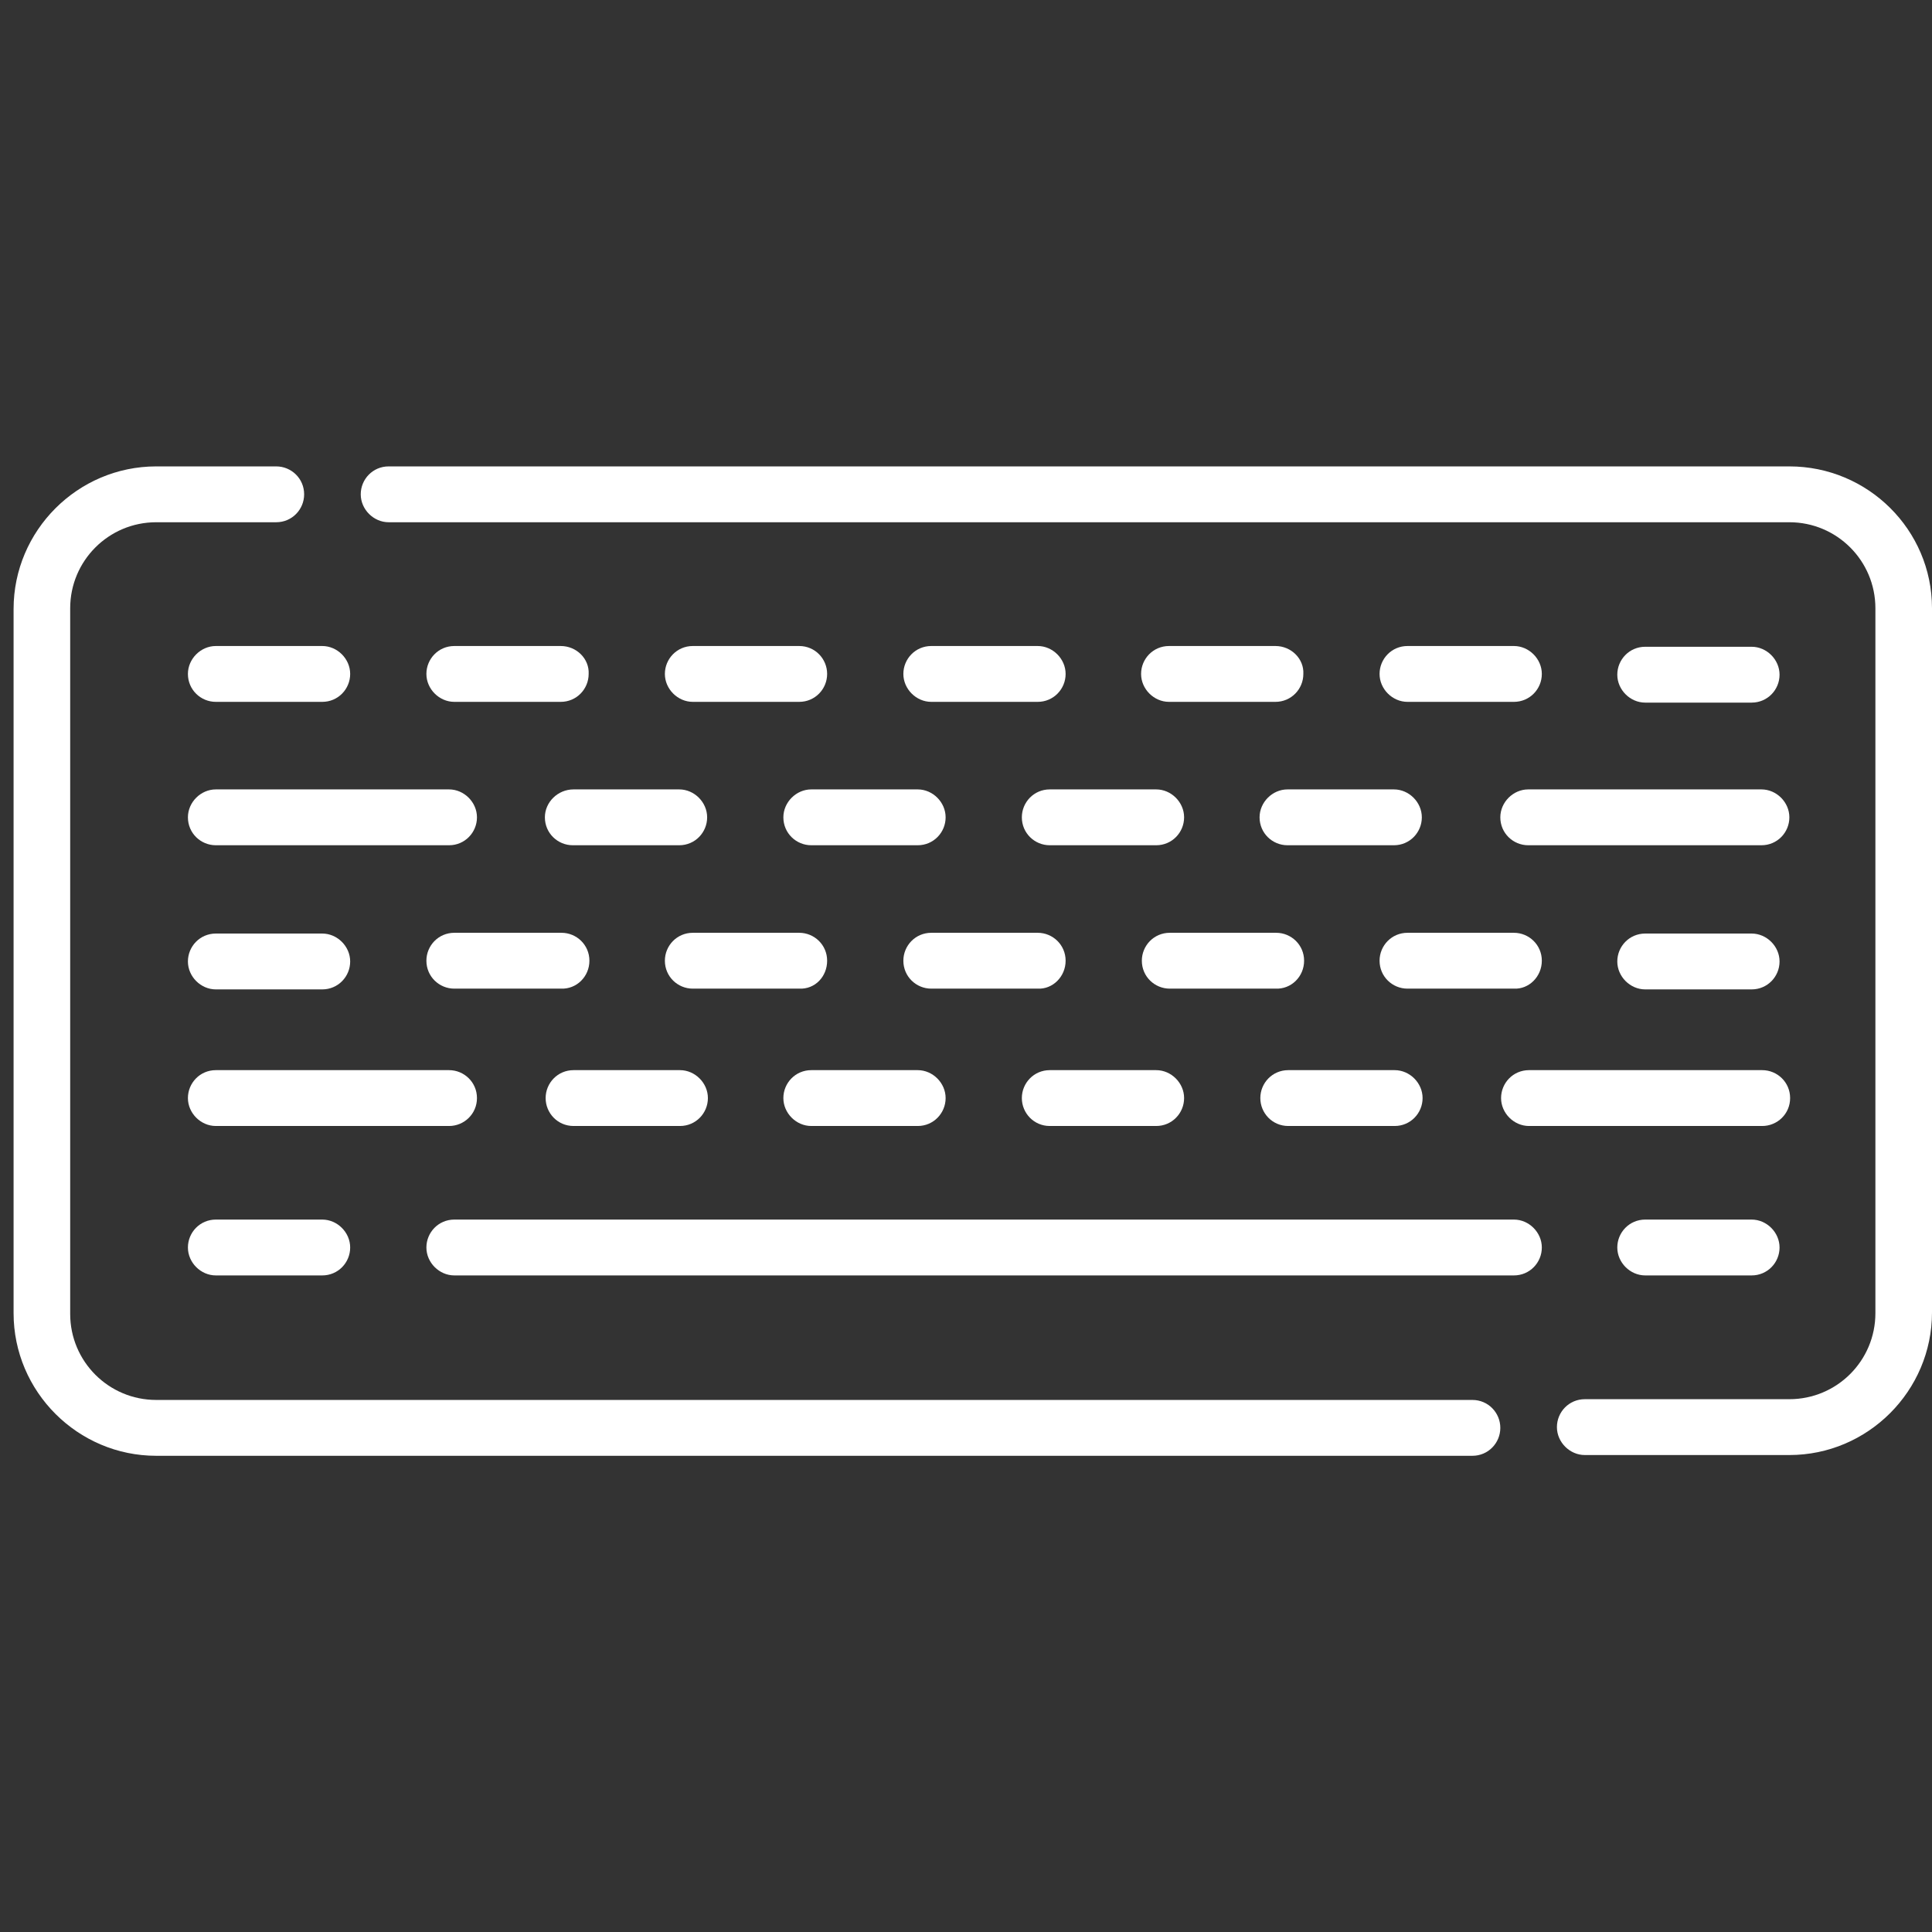 <?xml version="1.0" encoding="utf-8"?>
<!-- Generator: Adobe Illustrator 17.1.0, SVG Export Plug-In . SVG Version: 6.00 Build 0)  -->
<!DOCTYPE svg PUBLIC "-//W3C//DTD SVG 1.1//EN" "http://www.w3.org/Graphics/SVG/1.1/DTD/svg11.dtd">
<svg version="1.1" id="Capa_1" xmlns="http://www.w3.org/2000/svg" xmlns:xlink="http://www.w3.org/1999/xlink" x="0px" y="0px"
	 width="256px" height="256px" viewBox="0 0 256 256" enable-background="new 0 0 256 256" xml:space="preserve">
<rect x="0" y="0" width="256" height="256" fill="#333333" stroke="none"/>
<g>
	<path fill="#FFFFFF" d="M195.1,185.5H20.7c-6.3,0-11.4-5.1-11.4-11.4V80.6c0-6.3,5.1-11.4,11.4-11.4h15.9c2.1,0,3.7-1.7,3.7-3.7
		c0-2.1-1.7-3.7-3.7-3.7H20.7c-10.4,0-18.9,8.5-18.9,18.9V174c0,10.4,8.5,18.9,18.9,18.9h174.4c2.1,0,3.7-1.7,3.7-3.7
		S197.2,185.5,195.1,185.5z"/>
	<path fill="#FFFFFF" d="M237.1,61.8H51.5c-2.1,0-3.7,1.7-3.7,3.7s1.7,3.7,3.7,3.7h185.6c6.3,0,11.4,5.1,11.4,11.4V174
		c0,6.3-5.1,11.4-11.4,11.4H210c-2.1,0-3.7,1.7-3.7,3.7s1.7,3.7,3.7,3.7h27.1c10.4,0,18.9-8.5,18.9-18.9V80.6
		C256,70.2,247.5,61.8,237.1,61.8z"/>
	<path fill="#FFFFFF" d="M24.9,89.3c0,2.1,1.7,3.7,3.7,3.7h14.1c2.1,0,3.7-1.7,3.7-3.7s-1.7-3.7-3.7-3.7H28.6
		C26.6,85.6,24.9,87.3,24.9,89.3z"/>
	<path fill="#FFFFFF" d="M74.3,85.6H60.2c-2.1,0-3.7,1.7-3.7,3.7s1.7,3.7,3.7,3.7h14.1c2.1,0,3.7-1.7,3.7-3.7
		C78.1,87.3,76.4,85.6,74.3,85.6z"/>
	<path fill="#FFFFFF" d="M105.9,85.6H91.8c-2.1,0-3.7,1.7-3.7,3.7s1.7,3.7,3.7,3.7h14.1c2.1,0,3.7-1.7,3.7-3.7
		C109.6,87.3,108,85.6,105.9,85.6z"/>
	<path fill="#FFFFFF" d="M137.5,85.6h-14.1c-2.1,0-3.7,1.7-3.7,3.7s1.7,3.7,3.7,3.7h14.1c2.1,0,3.7-1.7,3.7-3.7
		C141.2,87.3,139.5,85.6,137.5,85.6z"/>
	<path fill="#FFFFFF" d="M169,85.6h-14.1c-2.1,0-3.7,1.7-3.7,3.7s1.7,3.7,3.7,3.7H169c2.1,0,3.7-1.7,3.7-3.7
		C172.8,87.3,171.1,85.6,169,85.6z"/>
	<path fill="#FFFFFF" d="M200.6,85.6h-14.1c-2.1,0-3.7,1.7-3.7,3.7s1.7,3.7,3.7,3.7h14.1c2.1,0,3.7-1.7,3.7-3.7
		C204.3,87.3,202.6,85.6,200.6,85.6z"/>
	<path fill="#FFFFFF" d="M232.1,93.1c2.1,0,3.7-1.7,3.7-3.7s-1.7-3.7-3.7-3.7H218c-2.1,0-3.7,1.7-3.7,3.7s1.7,3.7,3.7,3.7H232.1z"/>
	<path fill="#FFFFFF" d="M24.9,108.3c0,2.1,1.7,3.7,3.7,3.7h30.9c2.1,0,3.7-1.7,3.7-3.7s-1.7-3.7-3.7-3.7H28.6
		C26.6,104.6,24.9,106.3,24.9,108.3z"/>
	<path fill="#FFFFFF" d="M198.8,108.3c0,2.1,1.7,3.7,3.7,3.7h30.9c2.1,0,3.7-1.7,3.7-3.7s-1.7-3.7-3.7-3.7h-30.9
		C200.5,104.6,198.8,106.3,198.8,108.3z"/>
	<path fill="#FFFFFF" d="M72.2,108.3c0,2.1,1.7,3.7,3.7,3.7h14.1c2.1,0,3.7-1.7,3.7-3.7s-1.7-3.7-3.7-3.7H76
		C73.9,104.6,72.2,106.3,72.2,108.3z"/>
	<path fill="#FFFFFF" d="M103.8,108.3c0,2.1,1.7,3.7,3.7,3.7h14.1c2.1,0,3.7-1.7,3.7-3.7s-1.7-3.7-3.7-3.7h-14.1
		C105.5,104.6,103.8,106.3,103.8,108.3z"/>
	<path fill="#FFFFFF" d="M135.4,108.3c0,2.1,1.7,3.7,3.7,3.7h14.1c2.1,0,3.7-1.7,3.7-3.7s-1.7-3.7-3.7-3.7h-14.1
		C137,104.6,135.4,106.3,135.4,108.3z"/>
	<path fill="#FFFFFF" d="M166.9,108.3c0,2.1,1.7,3.7,3.7,3.7h14.1c2.1,0,3.7-1.7,3.7-3.7s-1.7-3.7-3.7-3.7h-14.1
		C168.6,104.6,166.9,106.3,166.9,108.3z"/>
	<path fill="#FFFFFF" d="M63.2,145.5c0-2.1-1.7-3.7-3.7-3.7H28.6c-2.1,0-3.7,1.7-3.7,3.7s1.7,3.7,3.7,3.7h30.9
		C61.5,149.2,63.2,147.6,63.2,145.5z"/>
	<path fill="#FFFFFF" d="M237.2,145.5c0-2.1-1.7-3.7-3.7-3.7h-30.9c-2.1,0-3.7,1.7-3.7,3.7s1.7,3.7,3.7,3.7h30.9
		C235.5,149.2,237.2,147.6,237.2,145.5z"/>
	<path fill="#FFFFFF" d="M76,149.2h14.1c2.1,0,3.7-1.7,3.7-3.7s-1.7-3.7-3.7-3.7H76c-2.1,0-3.7,1.7-3.7,3.7S73.9,149.2,76,149.2z"/>
	<path fill="#FFFFFF" d="M107.5,149.2h14.1c2.1,0,3.7-1.7,3.7-3.7s-1.7-3.7-3.7-3.7h-14.1c-2.1,0-3.7,1.7-3.7,3.7
		S105.5,149.2,107.5,149.2z"/>
	<path fill="#FFFFFF" d="M139.1,149.2h14.1c2.1,0,3.7-1.7,3.7-3.7s-1.7-3.7-3.7-3.7h-14.1c-2.1,0-3.7,1.7-3.7,3.7
		S137,149.2,139.1,149.2z"/>
	<path fill="#FFFFFF" d="M170.7,149.2h14.1c2.1,0,3.7-1.7,3.7-3.7s-1.7-3.7-3.7-3.7h-14.1c-2.1,0-3.7,1.7-3.7,3.7
		S168.6,149.2,170.7,149.2z"/>
	<path fill="#FFFFFF" d="M28.6,131.1h14.1c2.1,0,3.7-1.7,3.7-3.7s-1.7-3.7-3.7-3.7H28.6c-2.1,0-3.7,1.7-3.7,3.7
		C24.9,129.4,26.6,131.1,28.6,131.1z"/>
	<path fill="#FFFFFF" d="M78.1,127.3c0-2.1-1.7-3.7-3.7-3.7H60.2c-2.1,0-3.7,1.7-3.7,3.7c0,2.1,1.7,3.7,3.7,3.7h14.1
		C76.4,131.1,78.1,129.4,78.1,127.3z"/>
	<path fill="#FFFFFF" d="M109.6,127.3c0-2.1-1.7-3.7-3.7-3.7H91.8c-2.1,0-3.7,1.7-3.7,3.7c0,2.1,1.7,3.7,3.7,3.7h14.1
		C108,131.1,109.6,129.4,109.6,127.3z"/>
	<path fill="#FFFFFF" d="M141.2,127.3c0-2.1-1.7-3.7-3.7-3.7h-14.1c-2.1,0-3.7,1.7-3.7,3.7c0,2.1,1.7,3.7,3.7,3.7h14.1
		C139.5,131.1,141.2,129.4,141.2,127.3z"/>
	<path fill="#FFFFFF" d="M172.8,127.3c0-2.1-1.7-3.7-3.7-3.7h-14.1c-2.1,0-3.7,1.7-3.7,3.7c0,2.1,1.7,3.7,3.7,3.7H169
		C171.1,131.1,172.8,129.4,172.8,127.3z"/>
	<path fill="#FFFFFF" d="M204.3,127.3c0-2.1-1.7-3.7-3.7-3.7h-14.1c-2.1,0-3.7,1.7-3.7,3.7c0,2.1,1.7,3.7,3.7,3.7h14.1
		C202.6,131.1,204.3,129.4,204.3,127.3z"/>
	<path fill="#FFFFFF" d="M232.1,131.1c2.1,0,3.7-1.7,3.7-3.7s-1.7-3.7-3.7-3.7H218c-2.1,0-3.7,1.7-3.7,3.7s1.7,3.7,3.7,3.7H232.1z"
		/>
	<path fill="#FFFFFF" d="M28.6,161.6c-2.1,0-3.7,1.7-3.7,3.7s1.7,3.7,3.7,3.7h14.1c2.1,0,3.7-1.7,3.7-3.7s-1.7-3.7-3.7-3.7H28.6z"/>
	<path fill="#FFFFFF" d="M218,161.6c-2.1,0-3.7,1.7-3.7,3.7s1.7,3.7,3.7,3.7h14.1c2.1,0,3.7-1.7,3.7-3.7s-1.7-3.7-3.7-3.7H218z"/>
	<path fill="#FFFFFF" d="M200.6,161.6H60.2c-2.1,0-3.7,1.7-3.7,3.7s1.7,3.7,3.7,3.7h140.4c2.1,0,3.7-1.7,3.7-3.7
		C204.3,163.3,202.6,161.6,200.6,161.6z"/>
</g>
</svg>
